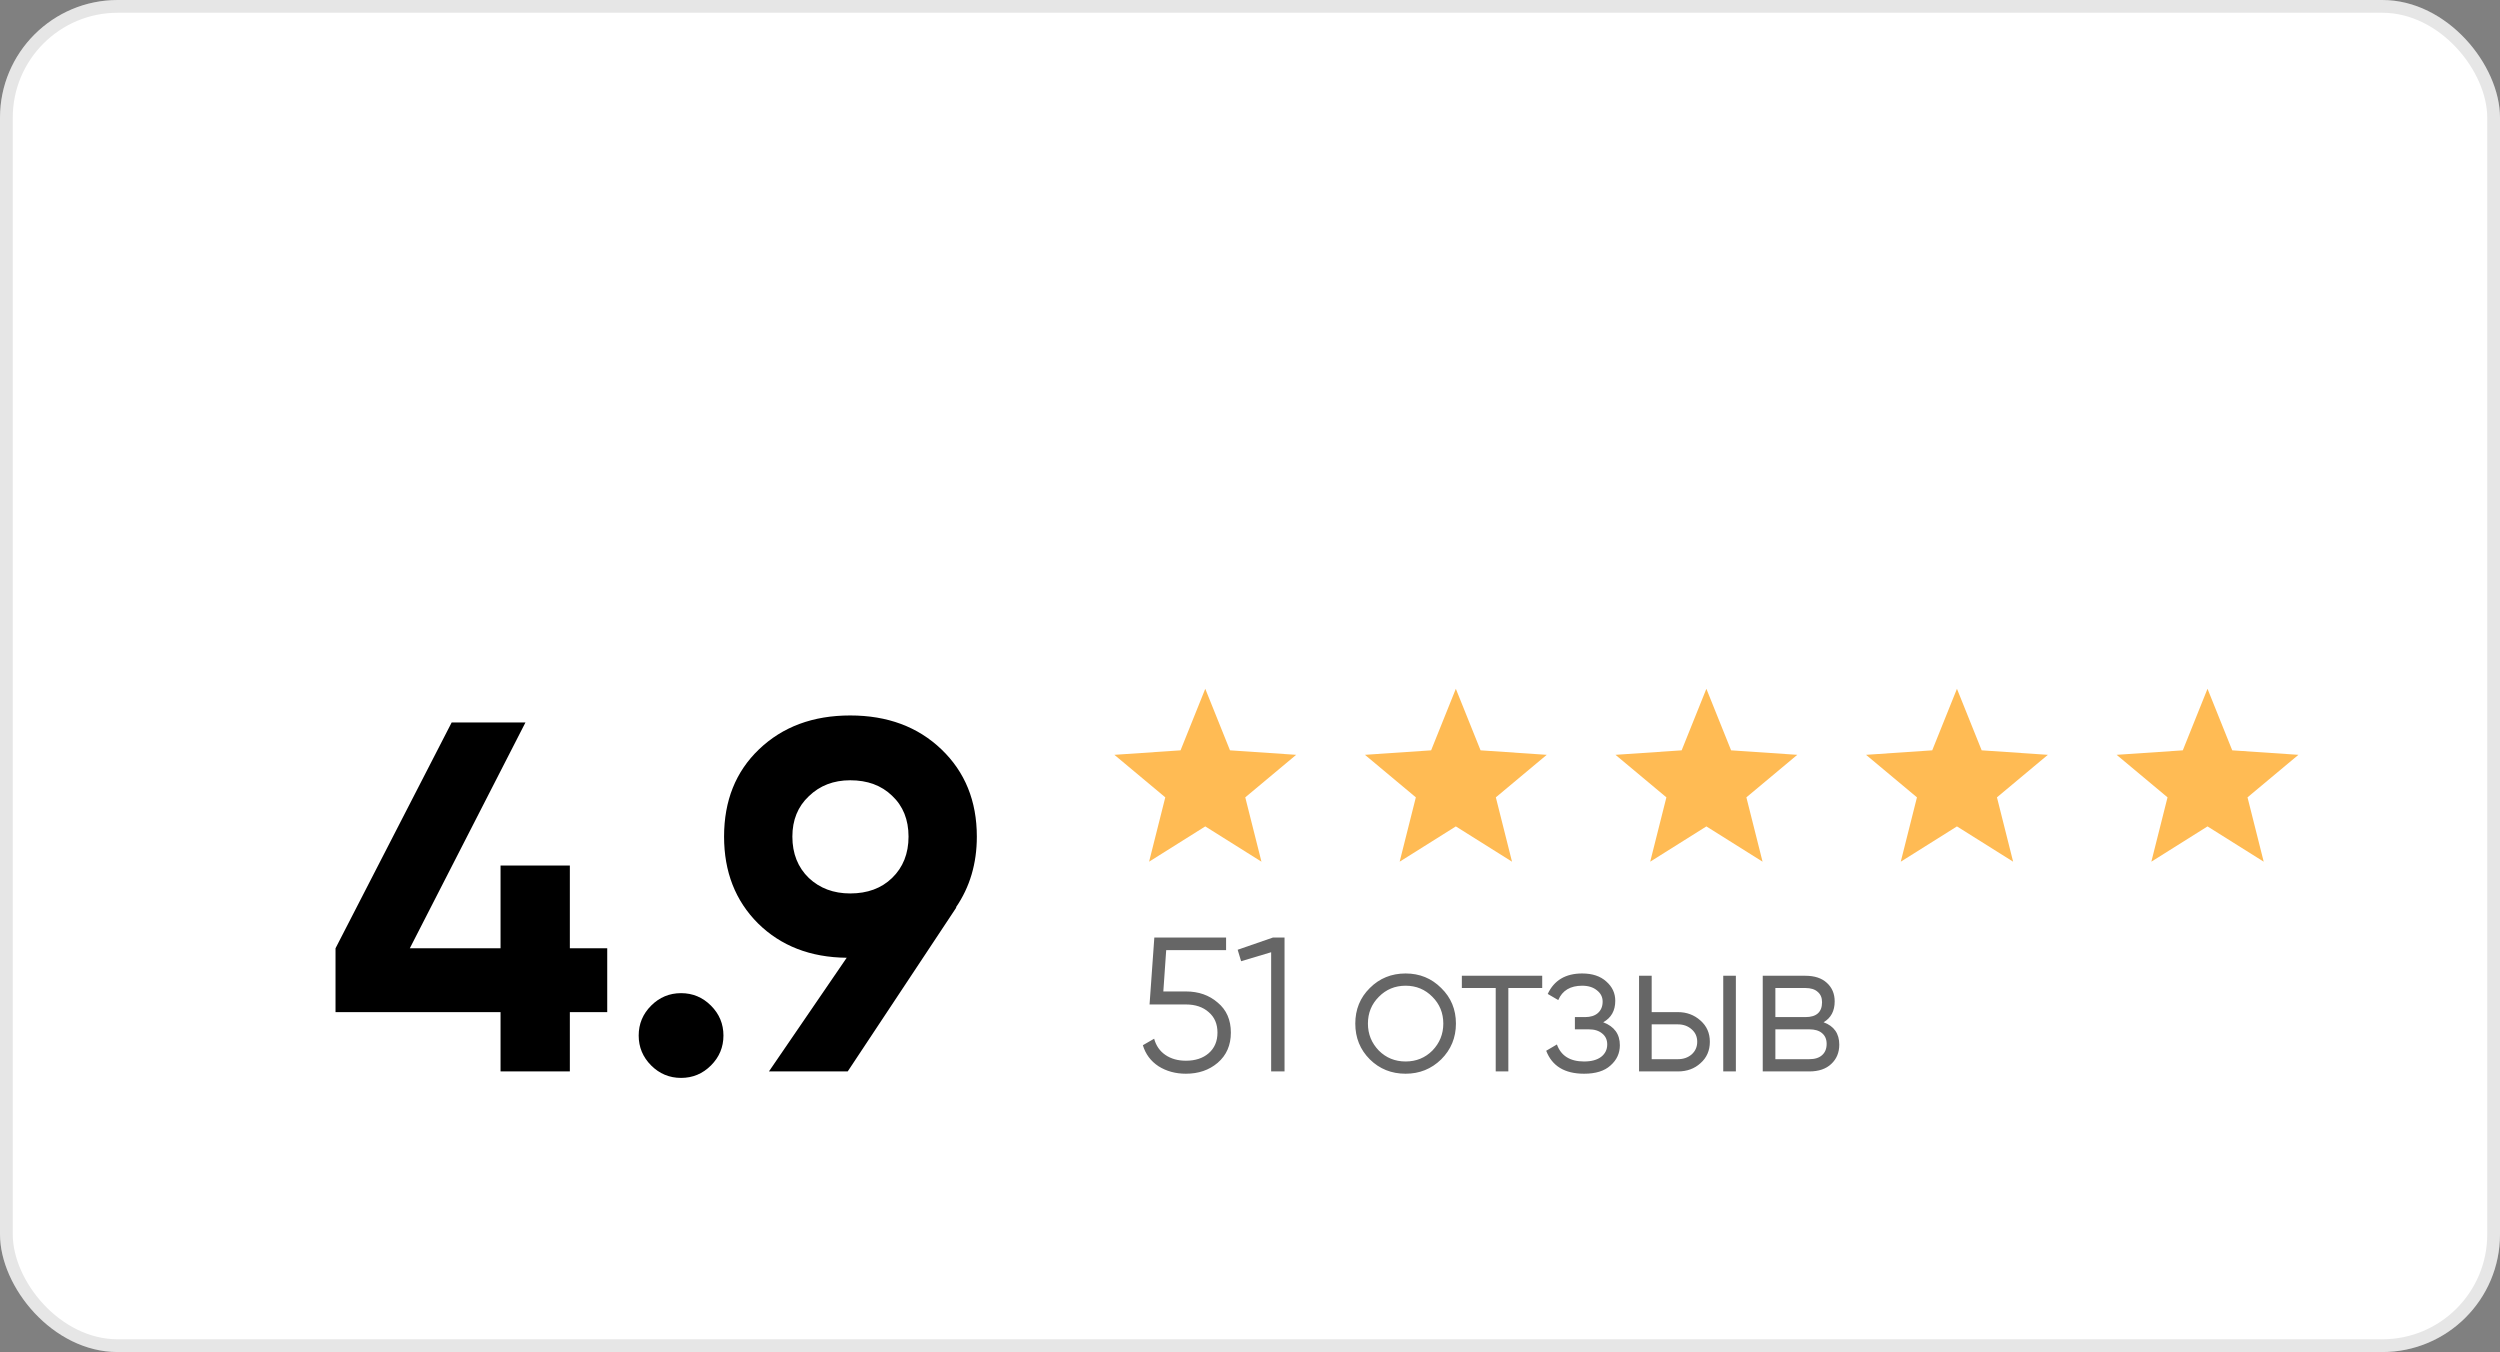 <?xml version="1.0" encoding="UTF-8"?> <svg xmlns="http://www.w3.org/2000/svg" width="196" height="106" viewBox="0 0 196 106" fill="none"><rect x="0" y="0" width="196" height="106" fill="#808080" stroke="none"/> <rect width="196" height="106" rx="9.226" fill="white"></rect> <rect x="0.5" y="0.5" width="195" height="105" rx="8.726" stroke="black" stroke-opacity="0.1"></rect> <path d="M153.425 54L155.363 58.826L160.552 59.178L156.561 62.512L157.829 67.556L153.425 64.79L149.02 67.556L150.289 62.512L146.298 59.178L151.487 58.826L153.425 54Z" fill="#FFBB54"></path> <path d="M173.069 54L175.007 58.826L180.196 59.178L176.205 62.512L177.474 67.556L173.069 64.79L168.665 67.556L169.934 62.512L165.943 59.178L171.132 58.826L173.069 54Z" fill="#FFBB54"></path> <path d="M133.78 54L135.718 58.826L140.907 59.178L136.916 62.512L138.185 67.556L133.78 64.79L129.376 67.556L130.645 62.512L126.654 59.178L131.842 58.826L133.78 54Z" fill="#FFBB54"></path> <path d="M114.138 54L116.076 58.826L121.264 59.178L117.274 62.512L118.542 67.556L114.138 64.79L109.733 67.556L111.002 62.512L107.011 59.178L112.2 58.826L114.138 54Z" fill="#FFBB54"></path> <path d="M94.493 54L96.431 58.826L101.62 59.178L97.629 62.512L98.898 67.556L94.493 64.79L90.089 67.556L91.358 62.512L87.367 59.178L92.555 58.826L94.493 54Z" fill="#FFBB54"></path> <path d="M44.676 74.346H47.607V79.349H44.676V84H39.243V79.349H26.305V74.346L35.412 56.639H41.197L32.129 74.346H39.243V67.857H44.676V74.346ZM56.718 81.186C56.718 82.098 56.392 82.879 55.74 83.531C55.089 84.182 54.307 84.508 53.395 84.508C52.483 84.508 51.702 84.182 51.05 83.531C50.399 82.879 50.073 82.098 50.073 81.186C50.073 80.274 50.399 79.492 51.05 78.841C51.702 78.189 52.483 77.863 53.395 77.863C54.307 77.863 55.089 78.189 55.74 78.841C56.392 79.492 56.718 80.274 56.718 81.186ZM76.584 65.59C76.584 67.701 76.037 69.551 74.942 71.141H74.981L66.46 84H60.285L66.382 75.088C63.542 75.062 61.223 74.163 59.425 72.391C57.653 70.619 56.767 68.352 56.767 65.59C56.767 62.776 57.679 60.496 59.503 58.75C61.353 56.978 63.737 56.092 66.656 56.092C69.574 56.092 71.959 56.978 73.809 58.75C75.659 60.522 76.584 62.802 76.584 65.59ZM62.122 65.59C62.122 66.919 62.552 68.001 63.412 68.834C64.272 69.642 65.353 70.046 66.656 70.046C68.011 70.046 69.105 69.642 69.939 68.834C70.799 68.001 71.229 66.919 71.229 65.59C71.229 64.261 70.799 63.193 69.939 62.385C69.105 61.577 68.011 61.173 66.656 61.173C65.353 61.173 64.272 61.59 63.412 62.424C62.552 63.232 62.122 64.287 62.122 65.59Z" fill="black"></path> <path opacity="0.6" d="M91.205 77.73H92.975C93.965 77.73 94.795 78.02 95.465 78.6C96.155 79.17 96.5 79.955 96.5 80.955C96.5 81.945 96.155 82.735 95.465 83.325C94.795 83.895 93.965 84.18 92.975 84.18C92.165 84.18 91.45 83.985 90.83 83.595C90.22 83.195 89.81 82.645 89.6 81.945L90.485 81.435C90.635 81.985 90.93 82.41 91.37 82.71C91.81 83.01 92.345 83.16 92.975 83.16C93.715 83.16 94.31 82.965 94.76 82.575C95.22 82.175 95.45 81.635 95.45 80.955C95.45 80.275 95.22 79.74 94.76 79.35C94.31 78.95 93.715 78.75 92.975 78.75H90.125L90.5 73.5H96.125V74.49H91.43L91.205 77.73ZM97.033 74.46L99.808 73.5H100.708V84H99.658V74.655L97.303 75.36L97.033 74.46ZM112.99 83.055C112.22 83.805 111.29 84.18 110.2 84.18C109.09 84.18 108.155 83.805 107.395 83.055C106.635 82.295 106.255 81.36 106.255 80.25C106.255 79.14 106.635 78.21 107.395 77.46C108.155 76.7 109.09 76.32 110.2 76.32C111.3 76.32 112.23 76.7 112.99 77.46C113.76 78.21 114.145 79.14 114.145 80.25C114.145 81.35 113.76 82.285 112.99 83.055ZM108.1 82.365C108.67 82.935 109.37 83.22 110.2 83.22C111.03 83.22 111.73 82.935 112.3 82.365C112.87 81.775 113.155 81.07 113.155 80.25C113.155 79.42 112.87 78.72 112.3 78.15C111.73 77.57 111.03 77.28 110.2 77.28C109.37 77.28 108.67 77.57 108.1 78.15C107.53 78.72 107.245 79.42 107.245 80.25C107.245 81.07 107.53 81.775 108.1 82.365ZM114.609 76.5H120.909V77.46H118.254V84H117.264V77.46H114.609V76.5ZM125.692 80.145C126.562 80.475 126.997 81.075 126.997 81.945C126.997 82.575 126.752 83.105 126.262 83.535C125.792 83.965 125.102 84.18 124.192 84.18C122.672 84.18 121.682 83.58 121.222 82.38L122.062 81.885C122.382 82.775 123.092 83.22 124.192 83.22C124.762 83.22 125.207 83.1 125.527 82.86C125.847 82.61 126.007 82.285 126.007 81.885C126.007 81.525 125.877 81.24 125.617 81.03C125.357 80.81 125.007 80.7 124.567 80.7H123.472V79.74H124.267C124.697 79.74 125.032 79.635 125.272 79.425C125.522 79.205 125.647 78.905 125.647 78.525C125.647 78.165 125.497 77.87 125.197 77.64C124.907 77.4 124.522 77.28 124.042 77.28C123.112 77.28 122.487 77.655 122.167 78.405L121.342 77.925C121.842 76.855 122.742 76.32 124.042 76.32C124.842 76.32 125.472 76.53 125.932 76.95C126.402 77.36 126.637 77.865 126.637 78.465C126.637 79.235 126.322 79.795 125.692 80.145ZM129.492 79.35H131.547C132.237 79.35 132.827 79.57 133.317 80.01C133.807 80.44 134.052 80.995 134.052 81.675C134.052 82.365 133.807 82.925 133.317 83.355C132.847 83.785 132.257 84 131.547 84H128.502V76.5H129.492V79.35ZM135.102 84V76.5H136.092V84H135.102ZM129.492 83.04H131.547C131.977 83.04 132.337 82.915 132.627 82.665C132.917 82.405 133.062 82.075 133.062 81.675C133.062 81.275 132.917 80.95 132.627 80.7C132.337 80.44 131.977 80.31 131.547 80.31H129.492V83.04ZM142.969 80.145C143.789 80.445 144.199 81.03 144.199 81.9C144.199 82.52 143.989 83.025 143.569 83.415C143.159 83.805 142.584 84 141.844 84H138.199V76.5H141.544C142.264 76.5 142.824 76.685 143.224 77.055C143.634 77.425 143.839 77.91 143.839 78.51C143.839 79.26 143.549 79.805 142.969 80.145ZM141.544 77.46H139.189V79.74H141.544C142.414 79.74 142.849 79.35 142.849 78.57C142.849 78.22 142.734 77.95 142.504 77.76C142.284 77.56 141.964 77.46 141.544 77.46ZM139.189 83.04H141.844C142.284 83.04 142.619 82.935 142.849 82.725C143.089 82.515 143.209 82.22 143.209 81.84C143.209 81.48 143.089 81.2 142.849 81C142.619 80.8 142.284 80.7 141.844 80.7H139.189V83.04Z" fill="black"></path> </svg> 
